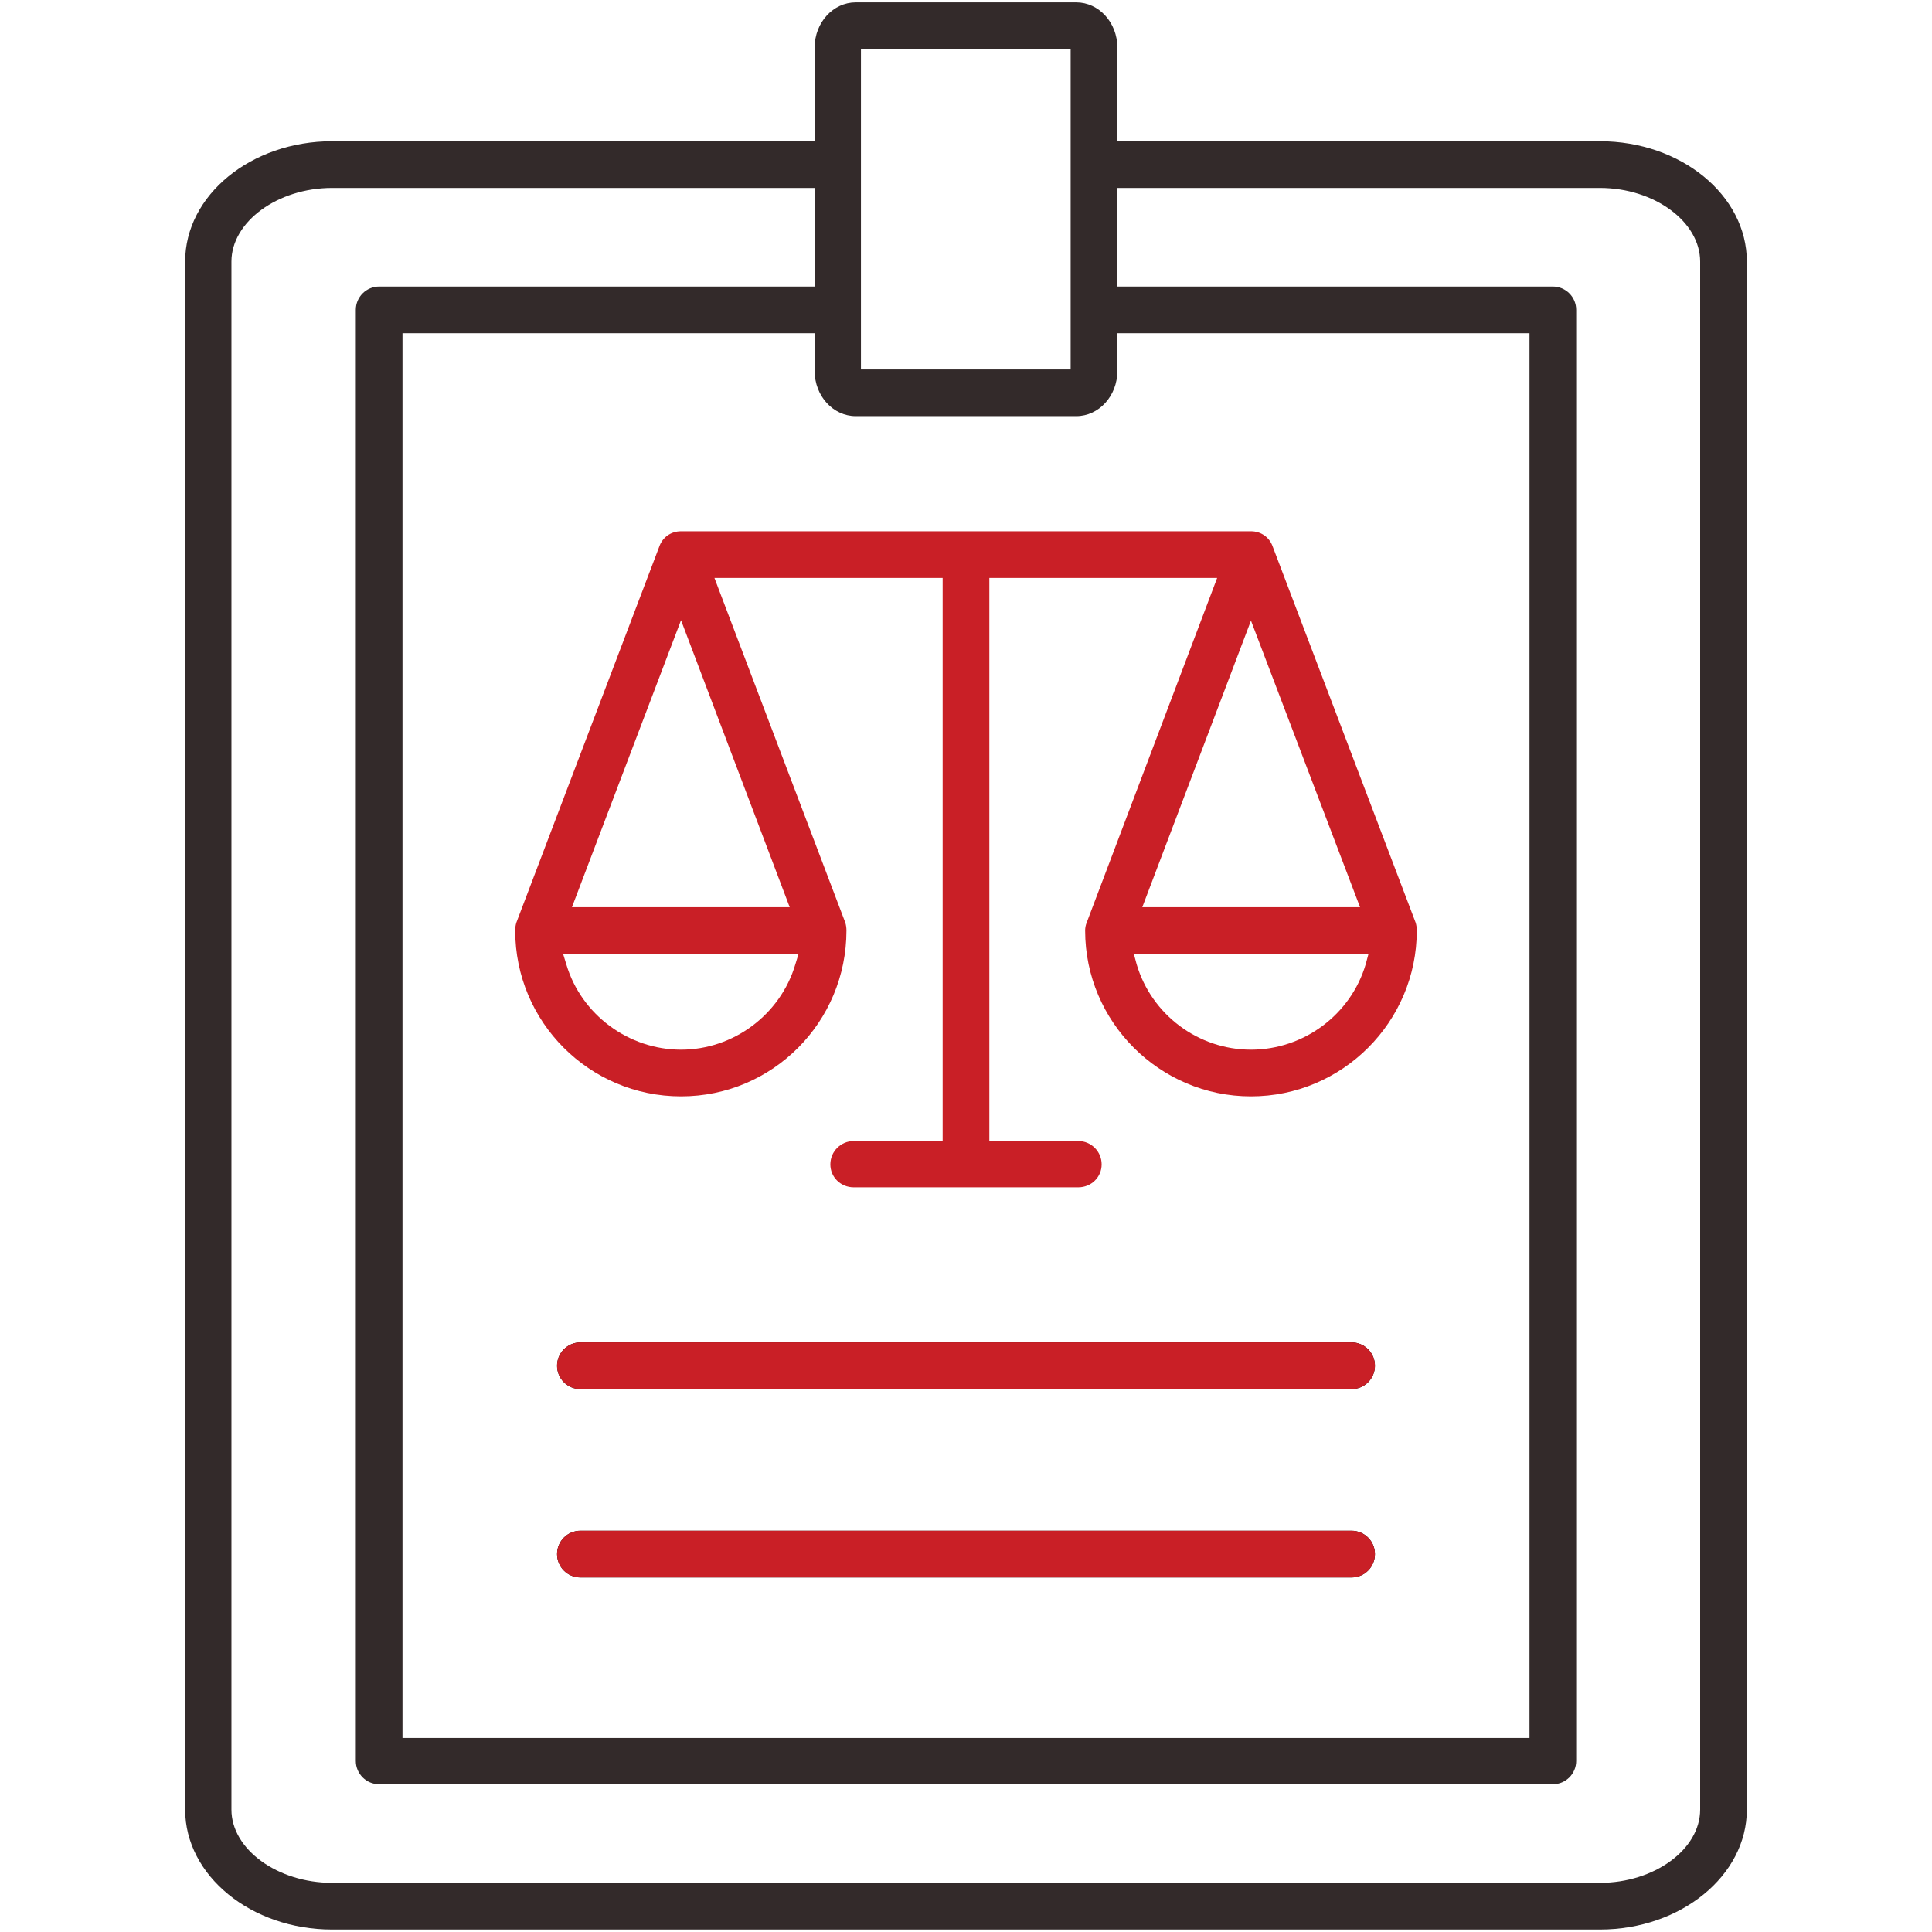 <svg width="48" height="48" viewBox="0 0 48 48" fill="none" xmlns="http://www.w3.org/2000/svg">
<path fill-rule="evenodd" clip-rule="evenodd" d="M39.75 3.509H27.76V1.179C27.76 0.559 27.3 0.059 26.74 0.059H21.26C20.7 0.059 20.24 0.559 20.24 1.179V3.509H8.25C6.24 3.509 4.6 4.849 4.6 6.499V44.959C4.6 46.599 6.24 47.939 8.25 47.939H39.75C41.76 47.939 43.4 46.599 43.4 44.959V6.499C43.4 4.849 41.76 3.509 39.75 3.509ZM21.39 1.219H26.6V9.179H21.39V1.219ZM21.26 10.339H26.74C27.3 10.339 27.76 9.839 27.76 9.219V8.279H38V43.179H10V8.279H20.24V9.219C20.24 9.839 20.7 10.339 21.26 10.339ZM42.24 44.959C42.24 45.949 41.1 46.779 39.75 46.779H8.25C6.9 46.779 5.75 45.949 5.75 44.959V6.499C5.75 5.509 6.9 4.669 8.25 4.669H20.24V7.119H9.42C9.1 7.119 8.84 7.379 8.84 7.699V43.749C8.84 44.069 9.1 44.329 9.42 44.329H38.58C38.9 44.329 39.16 44.069 39.16 43.749V7.699C39.16 7.379 38.9 7.119 38.58 7.119H27.76V4.669H39.75C41.1 4.669 42.24 5.509 42.24 6.499V44.959Z" fill="#332A2A"/>
<path fill-rule="evenodd" clip-rule="evenodd" d="M34.16 38.611C34.16 38.931 33.9 39.191 33.58 39.191H14.42C14.1 39.191 13.84 38.931 13.84 38.611C13.84 38.291 14.1 38.031 14.42 38.031H33.58C33.9 38.031 34.16 38.291 34.16 38.611Z" fill="black"/>
<path fill-rule="evenodd" clip-rule="evenodd" d="M34.16 33.932C34.16 34.252 33.9 34.512 33.58 34.512H14.42C14.1 34.512 13.84 34.252 13.84 33.932C13.84 33.612 14.1 33.352 14.42 33.352H33.58C33.9 33.352 34.16 33.612 34.16 33.932Z" fill="black"/>
<path fill-rule="evenodd" clip-rule="evenodd" d="M34.16 38.611C34.16 38.931 33.9 39.191 33.58 39.191H14.42C14.1 39.191 13.84 38.931 13.84 38.611C13.84 38.291 14.1 38.031 14.42 38.031H33.58C33.9 38.031 34.16 38.291 34.16 38.611Z" fill="#C91F26"/>
<path fill-rule="evenodd" clip-rule="evenodd" d="M34.16 33.932C34.16 34.252 33.9 34.512 33.58 34.512H14.42C14.1 34.512 13.84 34.252 13.84 33.932C13.84 33.612 14.1 33.352 14.42 33.352H33.58C33.9 33.352 34.16 33.612 34.16 33.932Z" fill="#C91F26"/>
<path fill-rule="evenodd" clip-rule="evenodd" d="M35.17 22.919L31.62 13.579C31.54 13.349 31.33 13.199 31.08 13.199H16.92C16.67 13.199 16.46 13.349 16.38 13.579L12.83 22.919C12.81 22.979 12.8 23.049 12.8 23.119C12.8 25.389 14.64 27.239 16.92 27.239C19.2 27.239 21.03 25.389 21.03 23.119C21.03 23.049 21.02 22.979 21 22.919L17.75 14.359H23.42V28.349H21.21C20.89 28.349 20.63 28.609 20.63 28.929C20.63 29.249 20.89 29.499 21.21 29.499H26.79C27.11 29.499 27.37 29.249 27.37 28.929C27.37 28.609 27.11 28.349 26.79 28.349H24.58V14.359H30.24L27 22.919C26.97 22.989 26.96 23.059 26.96 23.119C26.96 25.389 28.81 27.239 31.08 27.239C33.35 27.239 35.2 25.389 35.2 23.119C35.2 23.049 35.19 22.979 35.17 22.919ZM19.76 23.959C19.39 25.209 18.22 26.079 16.92 26.079C15.62 26.079 14.44 25.209 14.07 23.959L13.99 23.699H19.84L19.76 23.959ZM19.62 22.539H14.21L16.92 15.409L19.62 22.539ZM31.08 15.419L33.79 22.539H28.38L31.08 15.419ZM33.93 23.959C33.56 25.209 32.39 26.079 31.08 26.079C29.77 26.079 28.61 25.209 28.24 23.959L28.17 23.699H34L33.93 23.959Z" fill="#C91F26"/>
</svg>
